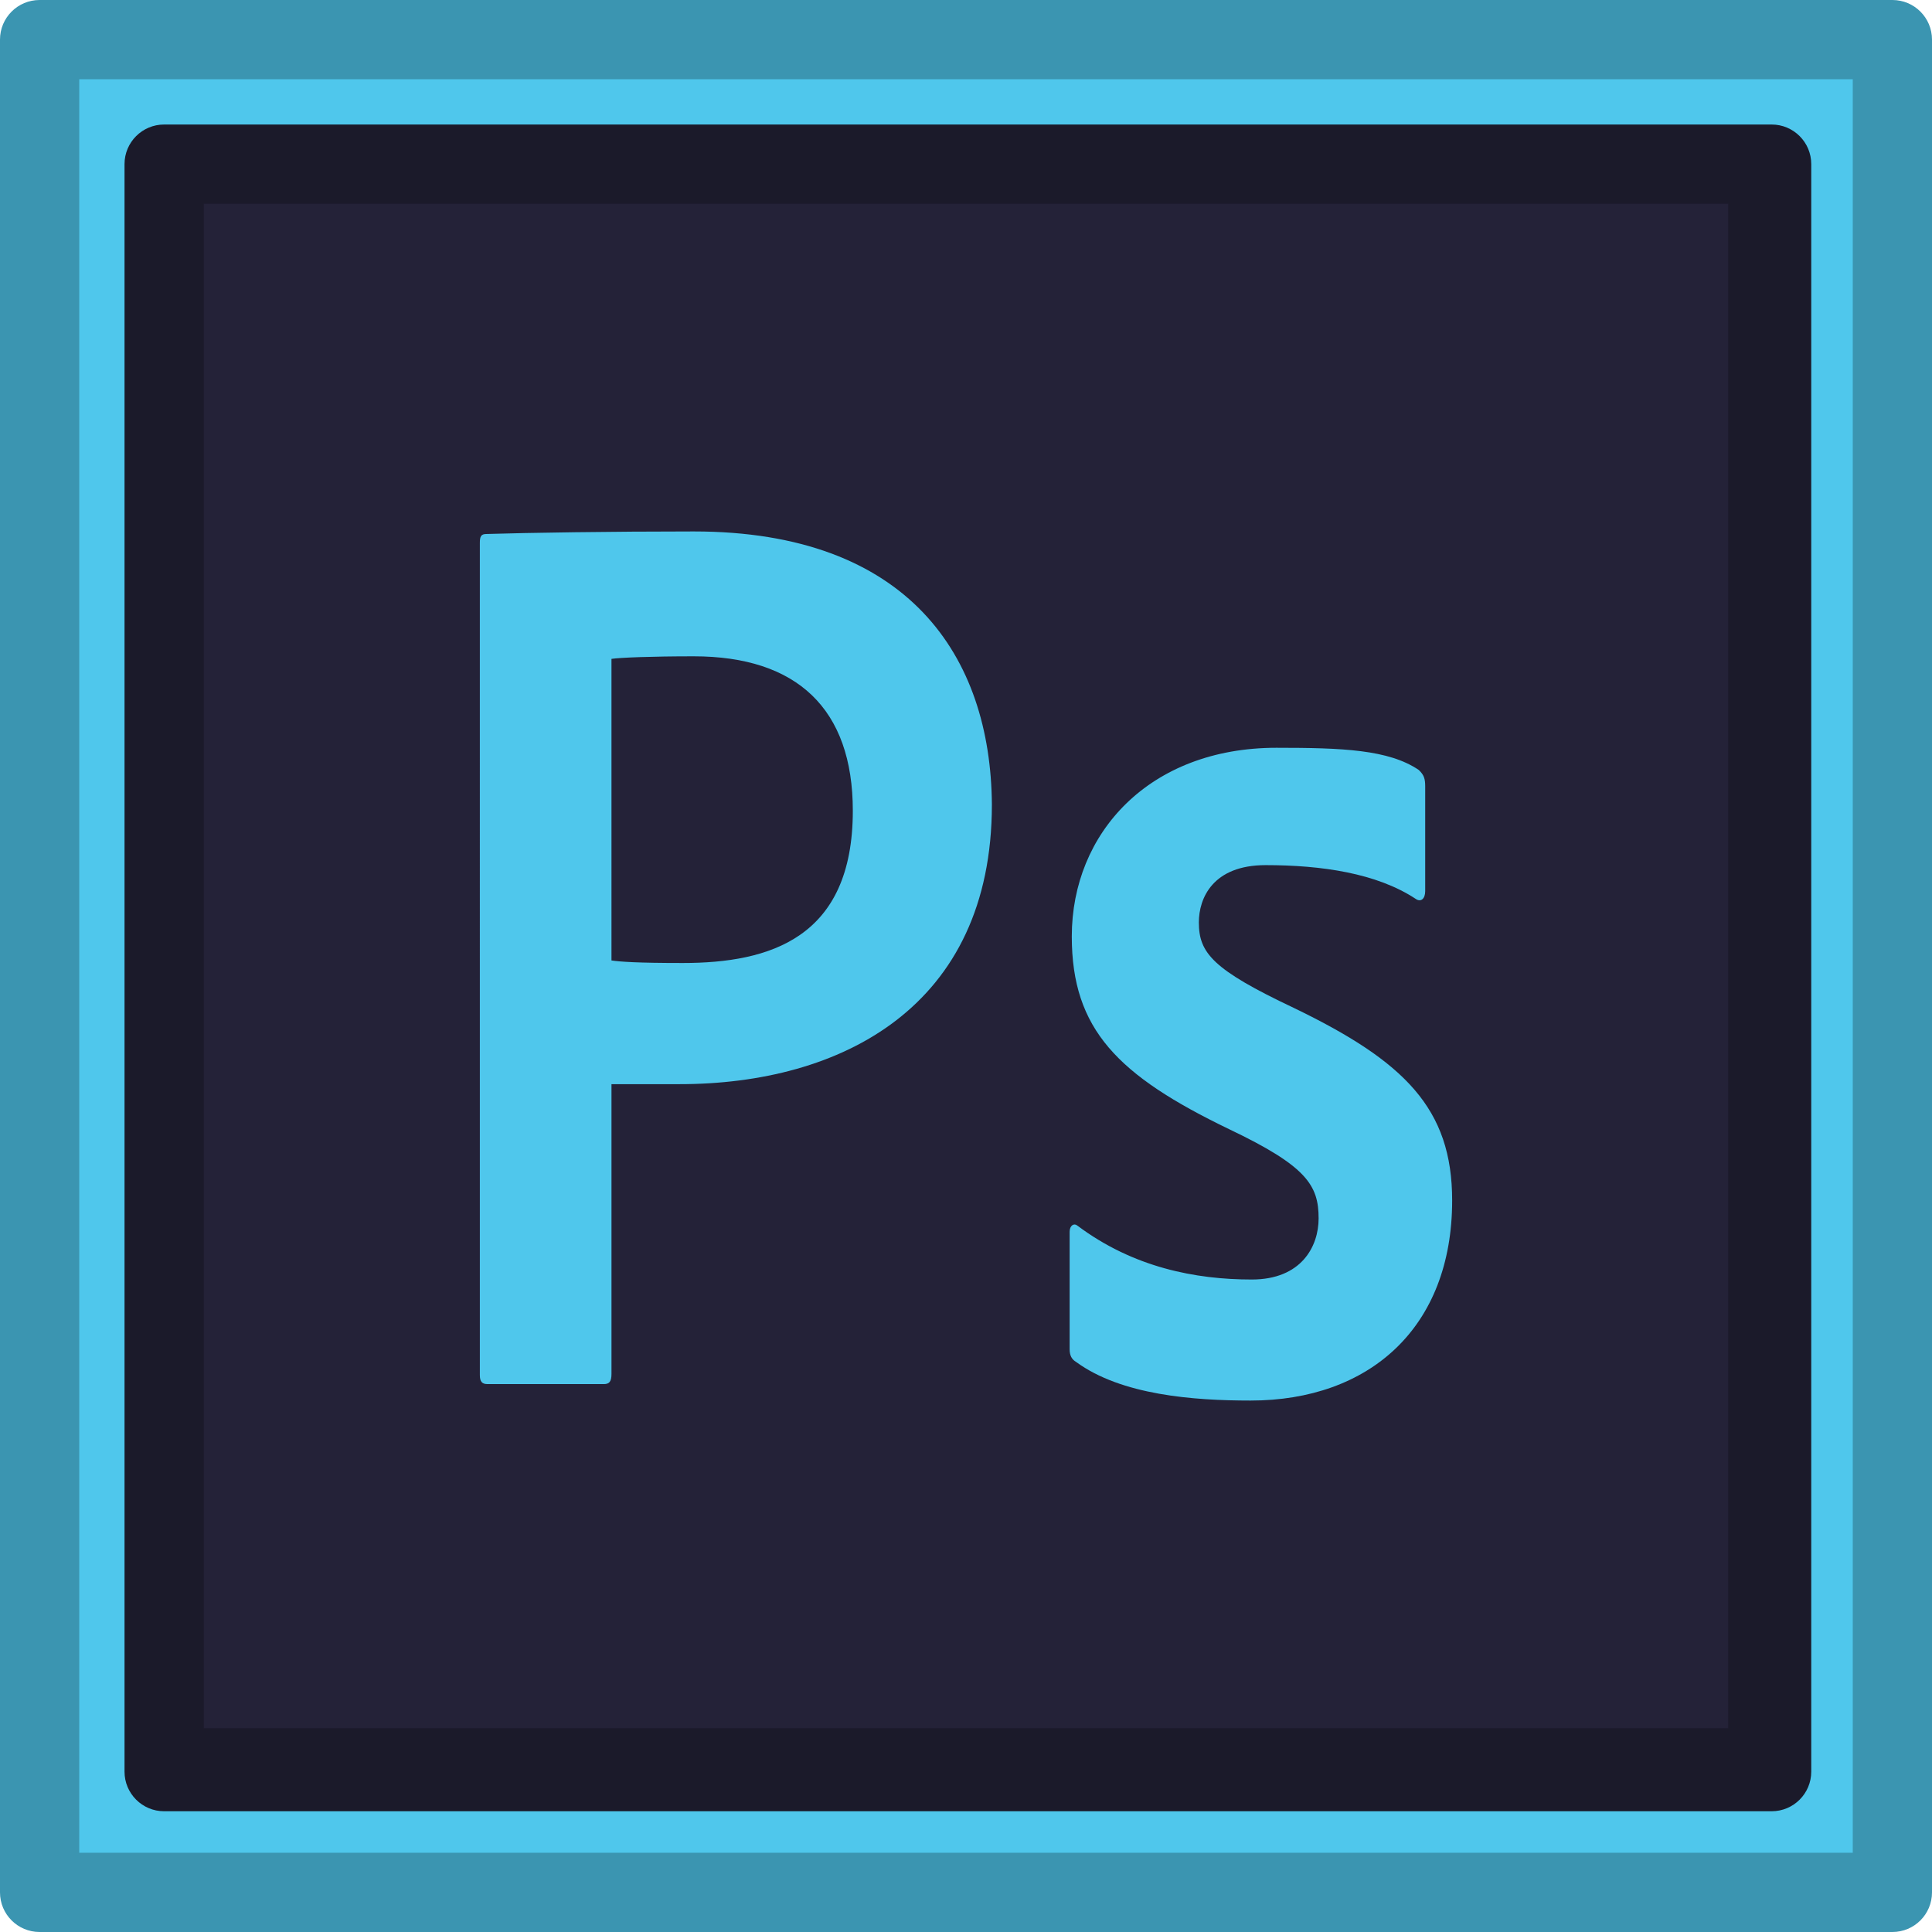 <?xml version="1.0" ?><!DOCTYPE svg  PUBLIC '-//W3C//DTD SVG 1.1//EN'  'http://www.w3.org/Graphics/SVG/1.1/DTD/svg11.dtd'><svg height="512px" style="enable-background:new 0 0 512 512;" version="1.1" viewBox="0 0 512 512" width="512px" xml:space="preserve" xmlns="http://www.w3.org/2000/svg" xmlns:xlink="http://www.w3.org/1999/xlink"><g id="_x32_3_x2C__Photoshop_x2C__Adobe"><g><g><rect height="492" style="fill:#4FC7EC;" width="492" x="10" y="10"/><g><path d="M501.508,512H10.492C4.697,512,0,507.303,0,501.508V10.492C0,4.697,4.697,0,10.492,0h491.016      C507.303,0,512,4.697,512,10.492v491.016C512,507.303,507.303,512,501.508,512z M21,491h470V21H21V491z" style="fill:#3B95B1;"/></g></g><g><rect height="426" style="fill:#242238;" width="426" x="43" y="43"/><g><path d="M480,469.508c0,5.795-4.697,10.492-10.492,10.492H43.492C37.698,480,33,475.303,33,469.508      V43.492C33,37.698,37.698,33,43.492,33h426.016C475.303,33,480,37.698,480,43.492V469.508z M54,458h404V54H54V458z" style="fill:#1B1A2A;"/></g></g><g><g id="XMLID_120_"><path d="M127.165,143.881c0-1.694,0.291-2.367,1.743-2.367      c11.047-0.34,32.854-0.676,54.948-0.676c56.978,0,78.712,33.153,79.003,72.364c0,53.739-40.051,74.114-82.784,74.114      c-8.14,0-15.988,0-18.026,0v76.781c0,2.03-0.578,2.707-2.034,2.707h-30.816c-1.452,0-2.034-0.677-2.034-2.367V143.881z       M162.048,254.532c2.329,0.336,6.688,0.673,18.9,0.673c22.963,0,45.058-6.545,45.058-40.346c0-27.04-14.824-40.929-42.15-40.929      c-11.338,0-19.478,0.337-21.807,0.677V254.532z" id="XMLID_122_" style="fill:#4FC7EC;"/></g><g id="XMLID_97_"><path d="M335.418,229.268c-13.998,0-17.709,8.754-17.709,15.177      c0,8.115,3.711,12.506,25.136,22.647c29.422,14.197,41.991,26.703,41.991,51.037c0,33.802-21.996,53.033-53.42,53.033      c-15.14,0-34.24-1.442-46.237-10.231c-1.145-0.677-1.716-1.688-1.716-3.384v-31.094c0-1.69,1.146-2.367,2.002-1.69      c14.853,11.153,31.418,14.323,46.271,14.323c13.144,0,17.711-8.758,17.711-16.192c0-8.787-3.174-13.86-23.741-23.66      c-29.422-14.196-41.671-26.397-41.671-51.069c0-27.38,20.531-49.995,54.238-49.995c17.424,0,29.705,0.467,37.705,5.872      c1.428,1.353,1.715,2.366,1.715,4.396v27.716c0,2.026-1.145,3.043-2.571,2.026C364.836,231.42,350.271,229.268,335.418,229.268z      " id="XMLID_104_" style="fill:#4FC7EC;"/></g></g></g></g><g id="Layer_1"/></svg>